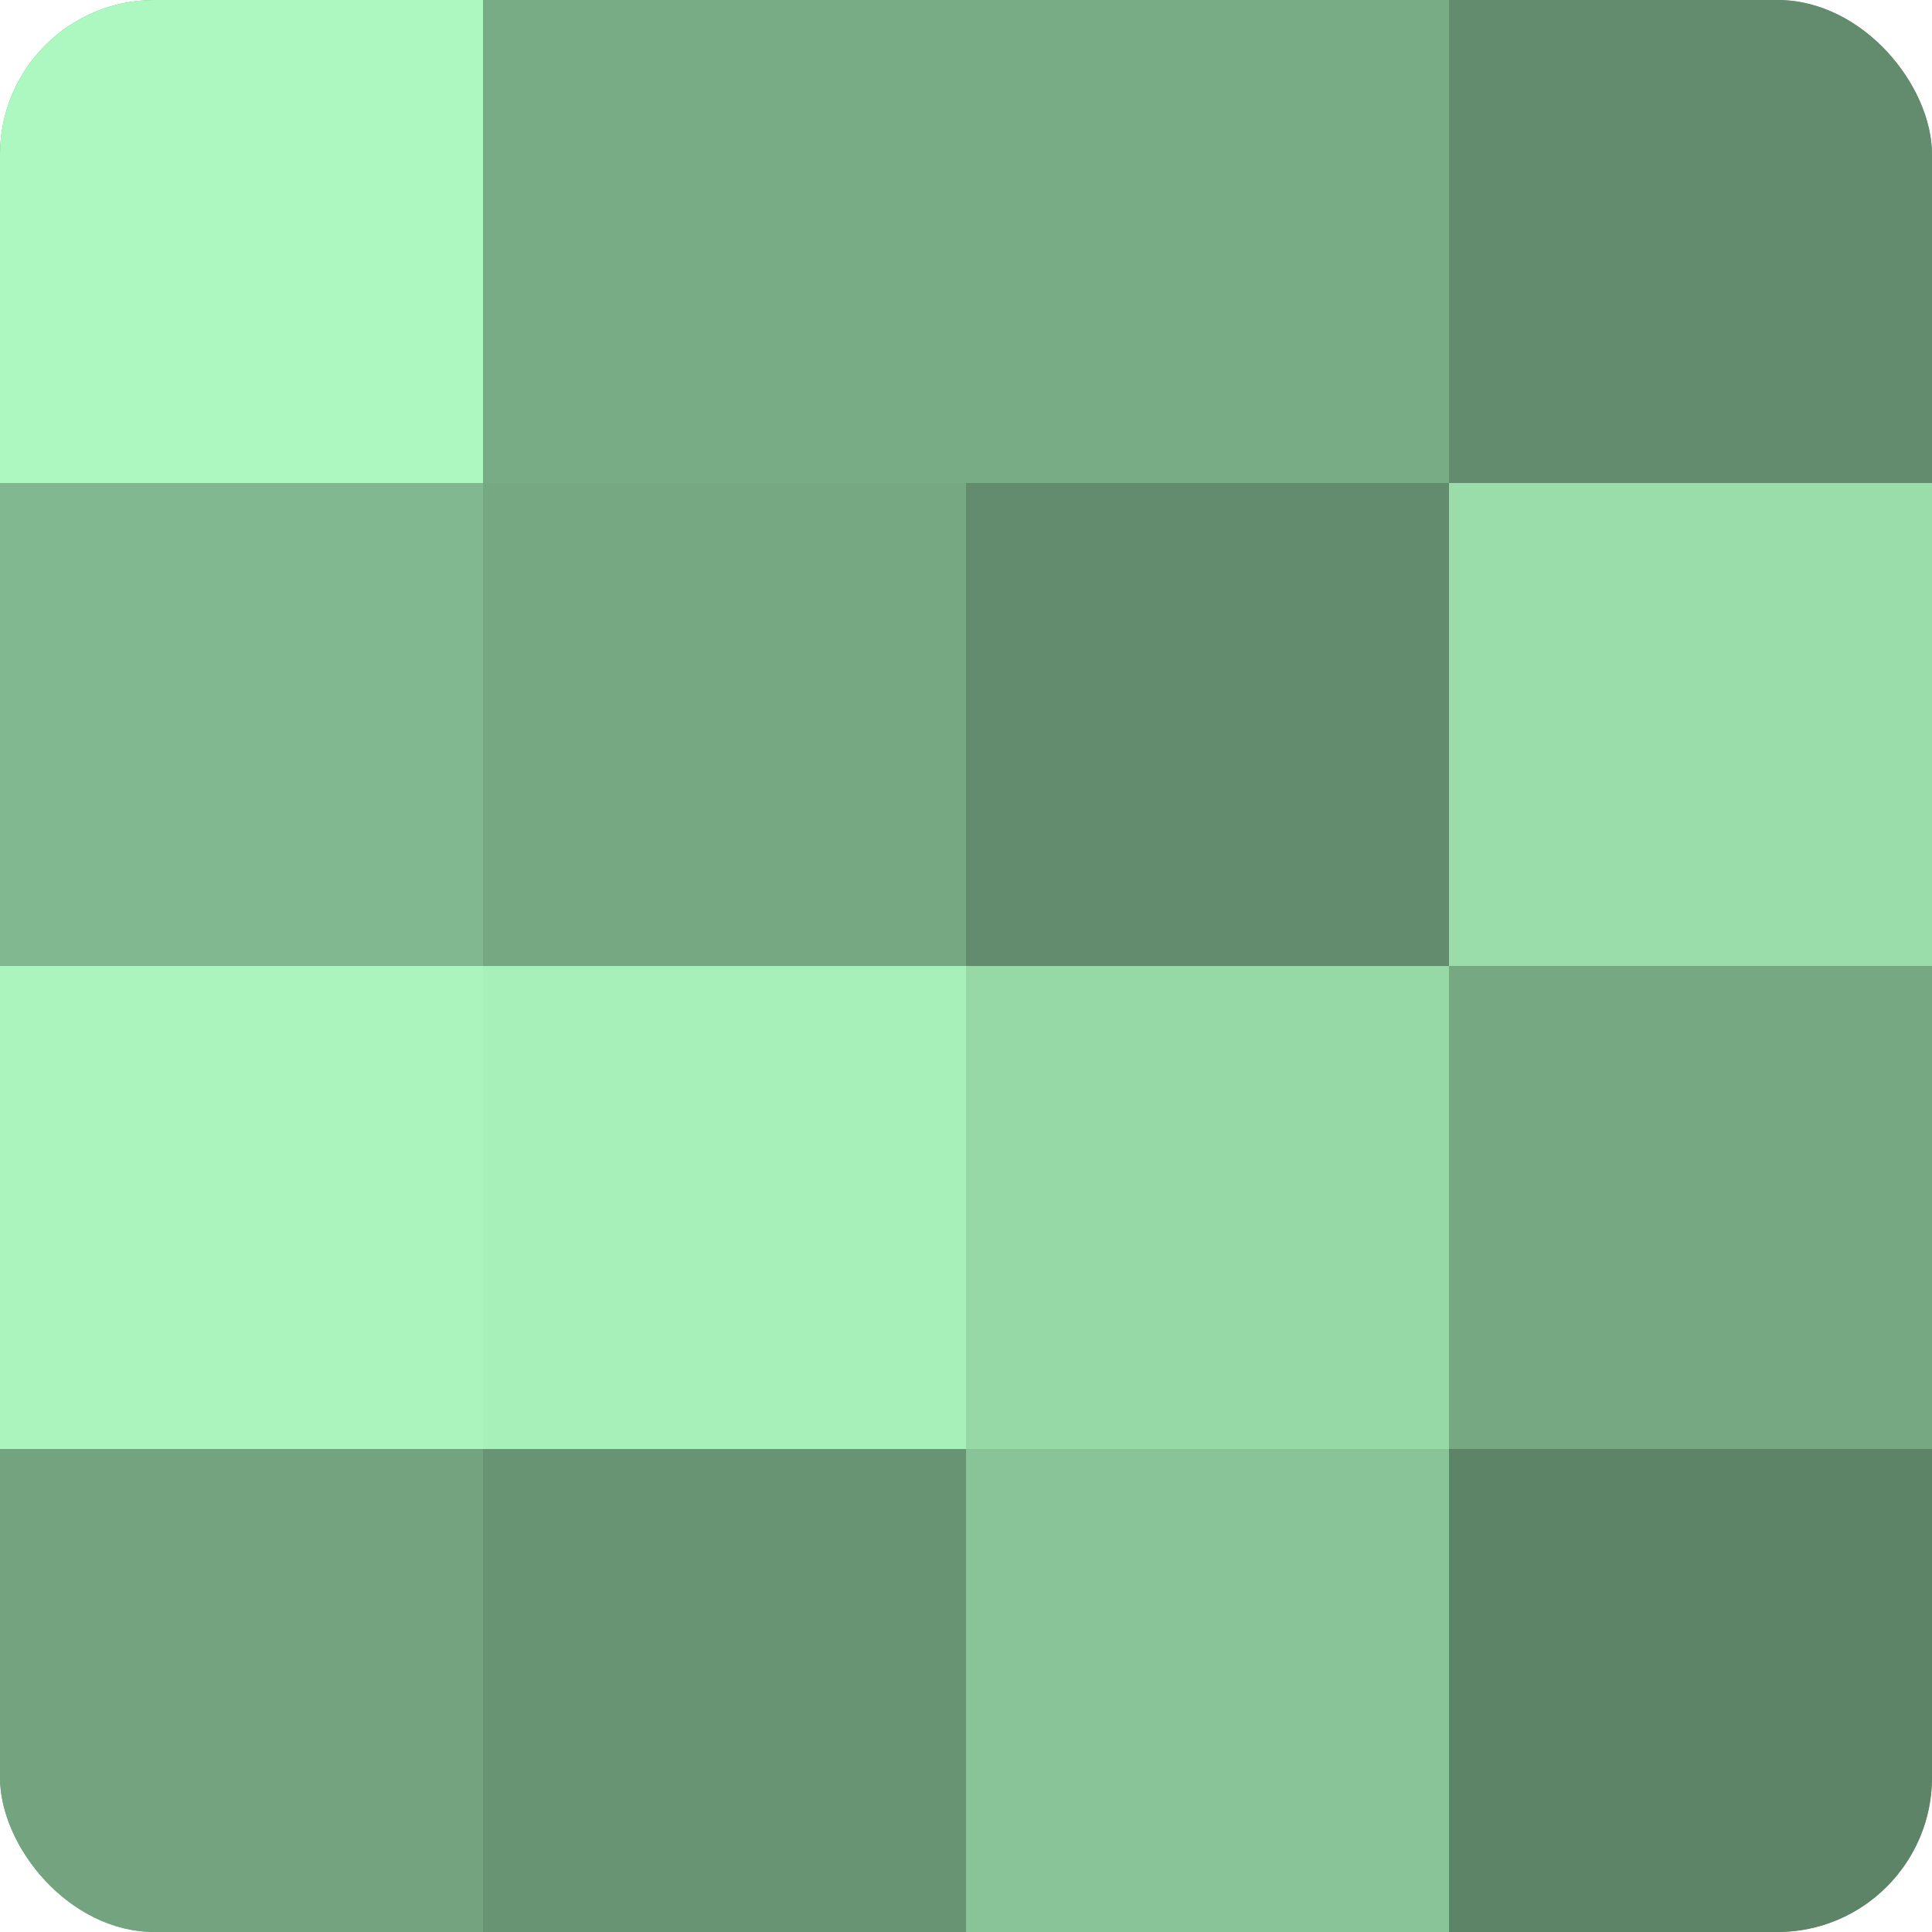 <?xml version="1.0" encoding="UTF-8"?>
<svg xmlns="http://www.w3.org/2000/svg" width="60" height="60" viewBox="0 0 100 100" preserveAspectRatio="xMidYMid meet"><defs><clipPath id="c" width="100" height="100"><rect width="100" height="100" rx="8" ry="8"/></clipPath></defs><g clip-path="url(#c)"><rect width="100" height="100" fill="#70a07c"/><rect width="25" height="25" fill="#adf8c0"/><rect y="25" width="25" height="25" fill="#81b88f"/><rect y="50" width="25" height="25" fill="#abf4bd"/><rect y="75" width="25" height="25" fill="#73a47f"/><rect x="25" width="25" height="25" fill="#78ac85"/><rect x="25" y="25" width="25" height="25" fill="#76a882"/><rect x="25" y="50" width="25" height="25" fill="#a8f0ba"/><rect x="25" y="75" width="25" height="25" fill="#689473"/><rect x="50" width="25" height="25" fill="#78ac85"/><rect x="50" y="25" width="25" height="25" fill="#628c6d"/><rect x="50" y="50" width="25" height="25" fill="#97d8a7"/><rect x="50" y="75" width="25" height="25" fill="#89c498"/><rect x="75" width="25" height="25" fill="#628c6d"/><rect x="75" y="25" width="25" height="25" fill="#9adcaa"/><rect x="75" y="50" width="25" height="25" fill="#76a882"/><rect x="75" y="75" width="25" height="25" fill="#5d8466"/></g></svg>
